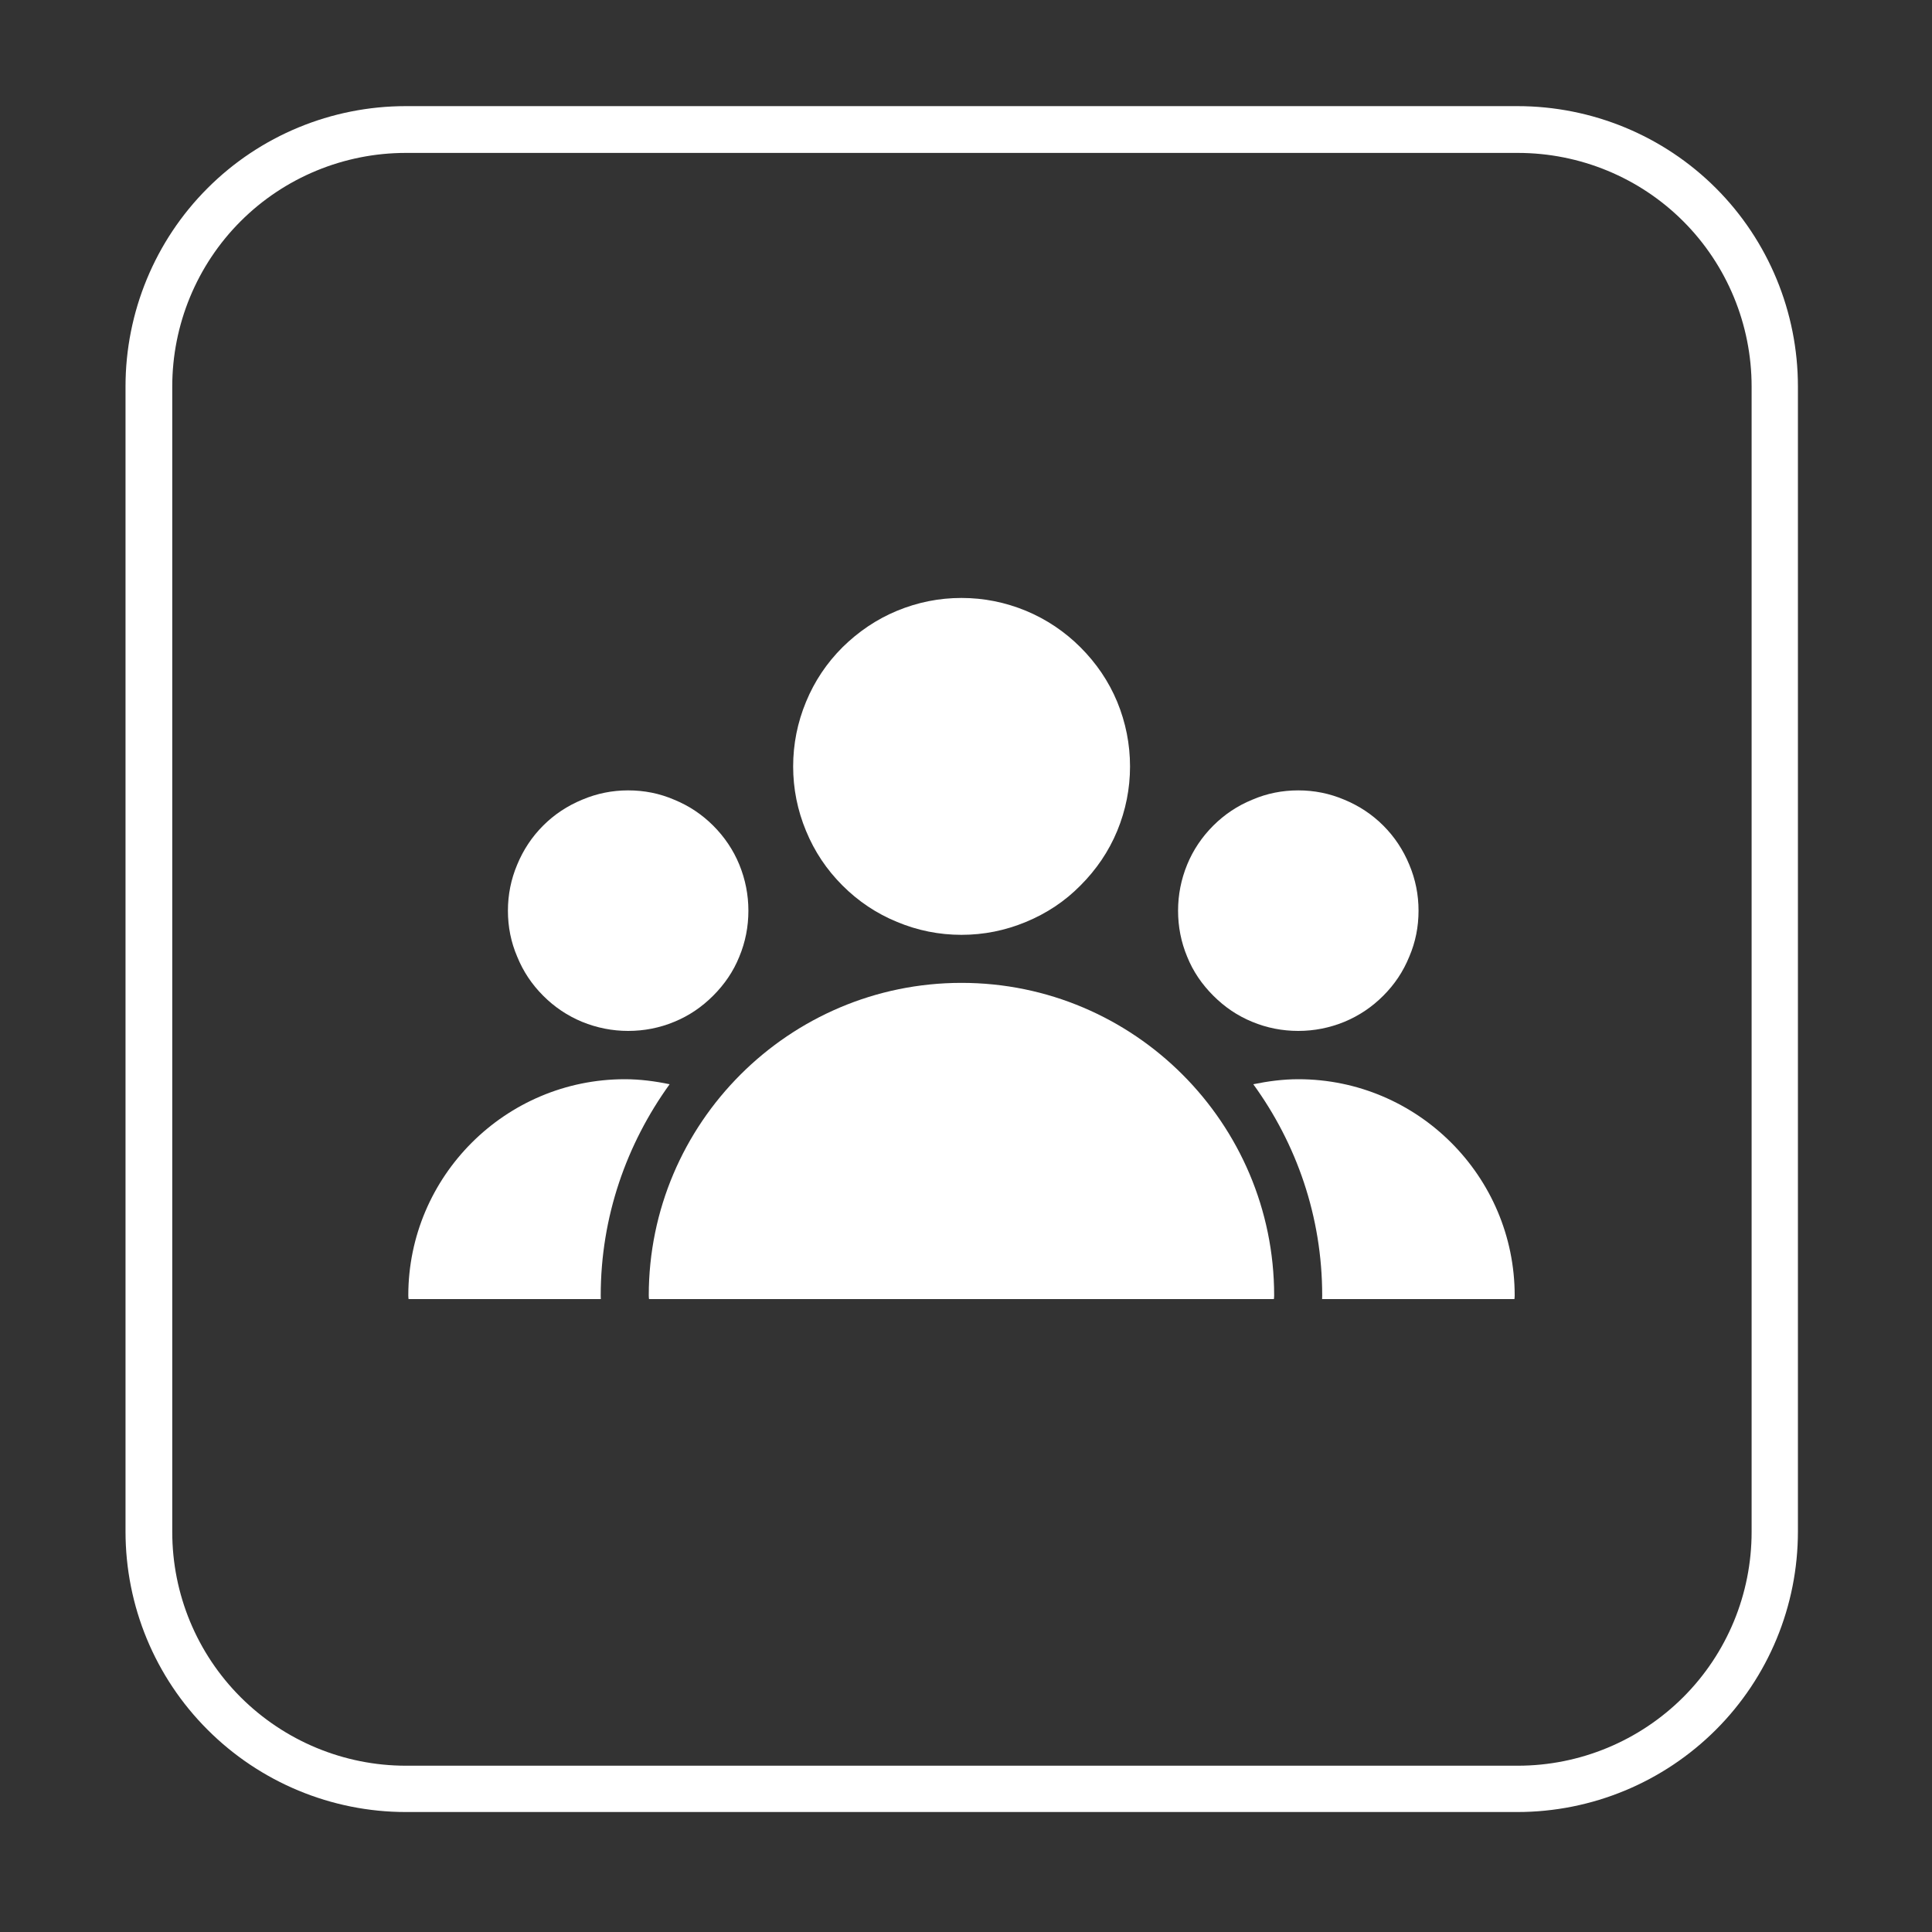 <svg xmlns="http://www.w3.org/2000/svg" xmlns:xlink="http://www.w3.org/1999/xlink" width="40" zoomAndPan="magnify" viewBox="0 0 30 30" height="40" preserveAspectRatio="xMidYMid meet" version="1.0"><rect x="0" y="0" width="30" height="30" fill="#333333" stroke="none"/><defs><clipPath id="87c558ca35"><path d="M 1.949 1.648 L 27.938 1.648 L 27.938 28.18 L 1.949 28.18 Z M 1.949 1.648 " clip-rule="nonzero"/></clipPath><clipPath id="98fc628b26"><path d="M 27.918 6 L 27.918 23.781 C 27.918 24.938 27.461 26.043 26.645 26.859 C 25.828 27.676 24.719 28.137 23.562 28.137 L 6.301 28.137 C 5.148 28.137 4.039 27.676 3.223 26.859 C 2.406 26.043 1.949 24.938 1.949 23.781 L 1.949 6 C 1.949 4.848 2.406 3.738 3.223 2.922 C 4.039 2.105 5.148 1.648 6.301 1.648 L 23.562 1.648 C 24.719 1.648 25.828 2.105 26.645 2.922 C 27.461 3.738 27.918 4.848 27.918 6 Z M 27.918 6 " clip-rule="nonzero"/></clipPath><clipPath id="8a998ff14e"><path d="M 12 9.285 L 18 9.285 L 18 15 L 12 15 Z M 12 9.285 " clip-rule="nonzero"/></clipPath><clipPath id="871a041c8b"><path d="M 10 15 L 20 15 L 20 20.172 L 10 20.172 Z M 10 15 " clip-rule="nonzero"/></clipPath><clipPath id="4e47831535"><path d="M 6.328 16 L 11 16 L 11 20.172 L 6.328 20.172 Z M 6.328 16 " clip-rule="nonzero"/></clipPath><clipPath id="fea5e66f23"><path d="M 19 16 L 23.746 16 L 23.746 20.172 L 19 20.172 Z M 19 16 " clip-rule="nonzero"/></clipPath></defs><g clip-path="url(#87c558ca35)"><g clip-path="url(#98fc628b26)"><path stroke-linecap="butt" transform="matrix(0.726, 0, 0, 0.726, 1.948, 1.647)" fill="none" stroke-linejoin="miter" d="M 35.781 5.998 L 35.781 30.497 C 35.781 32.09 35.151 33.613 34.026 34.738 C 32.901 35.862 31.373 36.497 29.78 36.497 L 5.997 36.497 C 4.409 36.497 2.881 35.862 1.756 34.738 C 0.631 33.613 0.001 32.09 0.001 30.497 L 0.001 5.998 C 0.001 4.41 0.631 2.882 1.756 1.757 C 2.881 0.632 4.409 0.002 5.997 0.002 L 29.78 0.002 C 31.373 0.002 32.901 0.632 34.026 1.757 C 35.151 2.882 35.781 4.41 35.781 5.998 Z M 35.781 5.998 " stroke="#ffffff" stroke-width="2" stroke-opacity="1" stroke-miterlimit="4"/></g></g><g clip-path="url(#8a998ff14e)"><path fill="#ffffff" d="M 17.547 11.902 C 17.547 12.246 17.48 12.582 17.348 12.902 C 17.215 13.223 17.023 13.504 16.777 13.75 C 16.535 13.996 16.25 14.184 15.93 14.316 C 15.609 14.449 15.277 14.516 14.93 14.516 C 14.582 14.516 14.25 14.449 13.93 14.316 C 13.609 14.184 13.328 13.996 13.082 13.75 C 12.836 13.504 12.648 13.223 12.516 12.902 C 12.383 12.582 12.316 12.246 12.316 11.902 C 12.316 11.555 12.383 11.219 12.516 10.898 C 12.648 10.578 12.836 10.297 13.082 10.051 C 13.328 9.809 13.609 9.617 13.93 9.484 C 14.25 9.352 14.582 9.285 14.93 9.285 C 15.277 9.285 15.609 9.352 15.93 9.484 C 16.25 9.617 16.535 9.809 16.777 10.051 C 17.023 10.297 17.215 10.578 17.348 10.898 C 17.48 11.219 17.547 11.555 17.547 11.902 Z M 17.547 11.902 " fill-opacity="1" fill-rule="nonzero"/></g><path fill="#ffffff" d="M 22.027 14.141 C 22.027 14.391 21.98 14.629 21.883 14.855 C 21.789 15.086 21.656 15.285 21.48 15.461 C 21.305 15.637 21.102 15.773 20.875 15.867 C 20.645 15.961 20.406 16.008 20.16 16.008 C 19.91 16.008 19.672 15.961 19.445 15.867 C 19.215 15.773 19.016 15.637 18.84 15.461 C 18.664 15.285 18.527 15.086 18.434 14.855 C 18.34 14.629 18.293 14.391 18.293 14.141 C 18.293 13.895 18.34 13.656 18.434 13.426 C 18.527 13.199 18.664 12.996 18.84 12.82 C 19.016 12.645 19.215 12.512 19.445 12.418 C 19.672 12.32 19.91 12.273 20.16 12.273 C 20.406 12.273 20.645 12.32 20.875 12.418 C 21.102 12.512 21.305 12.645 21.48 12.82 C 21.656 12.996 21.789 13.199 21.883 13.426 C 21.98 13.656 22.027 13.895 22.027 14.141 Z M 22.027 14.141 " fill-opacity="1" fill-rule="nonzero"/><path fill="#ffffff" d="M 11.621 14.141 C 11.621 14.391 11.574 14.629 11.48 14.855 C 11.387 15.086 11.25 15.285 11.074 15.461 C 10.898 15.637 10.699 15.773 10.469 15.867 C 10.242 15.961 10.004 16.008 9.754 16.008 C 9.508 16.008 9.27 15.961 9.039 15.867 C 8.812 15.773 8.609 15.637 8.434 15.461 C 8.258 15.285 8.125 15.086 8.031 14.855 C 7.934 14.629 7.887 14.391 7.887 14.141 C 7.887 13.895 7.934 13.656 8.031 13.426 C 8.125 13.199 8.258 12.996 8.434 12.82 C 8.609 12.645 8.812 12.512 9.039 12.418 C 9.27 12.32 9.508 12.273 9.754 12.273 C 10.004 12.273 10.242 12.32 10.469 12.418 C 10.699 12.512 10.898 12.645 11.074 12.82 C 11.25 12.996 11.387 13.199 11.48 13.426 C 11.574 13.656 11.621 13.895 11.621 14.141 Z M 11.621 14.141 " fill-opacity="1" fill-rule="nonzero"/><g clip-path="url(#871a041c8b)"><path fill="#ffffff" d="M 14.93 15.262 C 12.254 15.262 10.074 17.441 10.074 20.117 C 10.074 20.324 10.242 20.492 10.449 20.492 L 19.414 20.492 C 19.617 20.492 19.785 20.324 19.785 20.117 C 19.785 17.441 17.609 15.262 14.93 15.262 Z M 14.93 15.262 " fill-opacity="1" fill-rule="nonzero"/></g><g clip-path="url(#4e47831535)"><path fill="#ffffff" d="M 10.398 16.836 C 10.172 16.789 9.938 16.758 9.703 16.758 C 7.848 16.758 6.34 18.266 6.34 20.117 C 6.34 20.324 6.508 20.492 6.715 20.492 L 9.398 20.492 C 9.355 20.375 9.328 20.25 9.328 20.117 C 9.328 18.891 9.73 17.762 10.398 16.836 Z M 10.398 16.836 " fill-opacity="1" fill-rule="nonzero"/></g><g clip-path="url(#fea5e66f23)"><path fill="#ffffff" d="M 20.16 16.758 C 19.922 16.758 19.691 16.789 19.461 16.836 C 20.133 17.762 20.531 18.891 20.531 20.117 C 20.531 20.25 20.508 20.375 20.465 20.492 L 23.148 20.492 C 23.352 20.492 23.52 20.324 23.52 20.117 C 23.52 18.266 22.012 16.758 20.16 16.758 Z M 20.16 16.758 " fill-opacity="1" fill-rule="nonzero"/></g></svg>